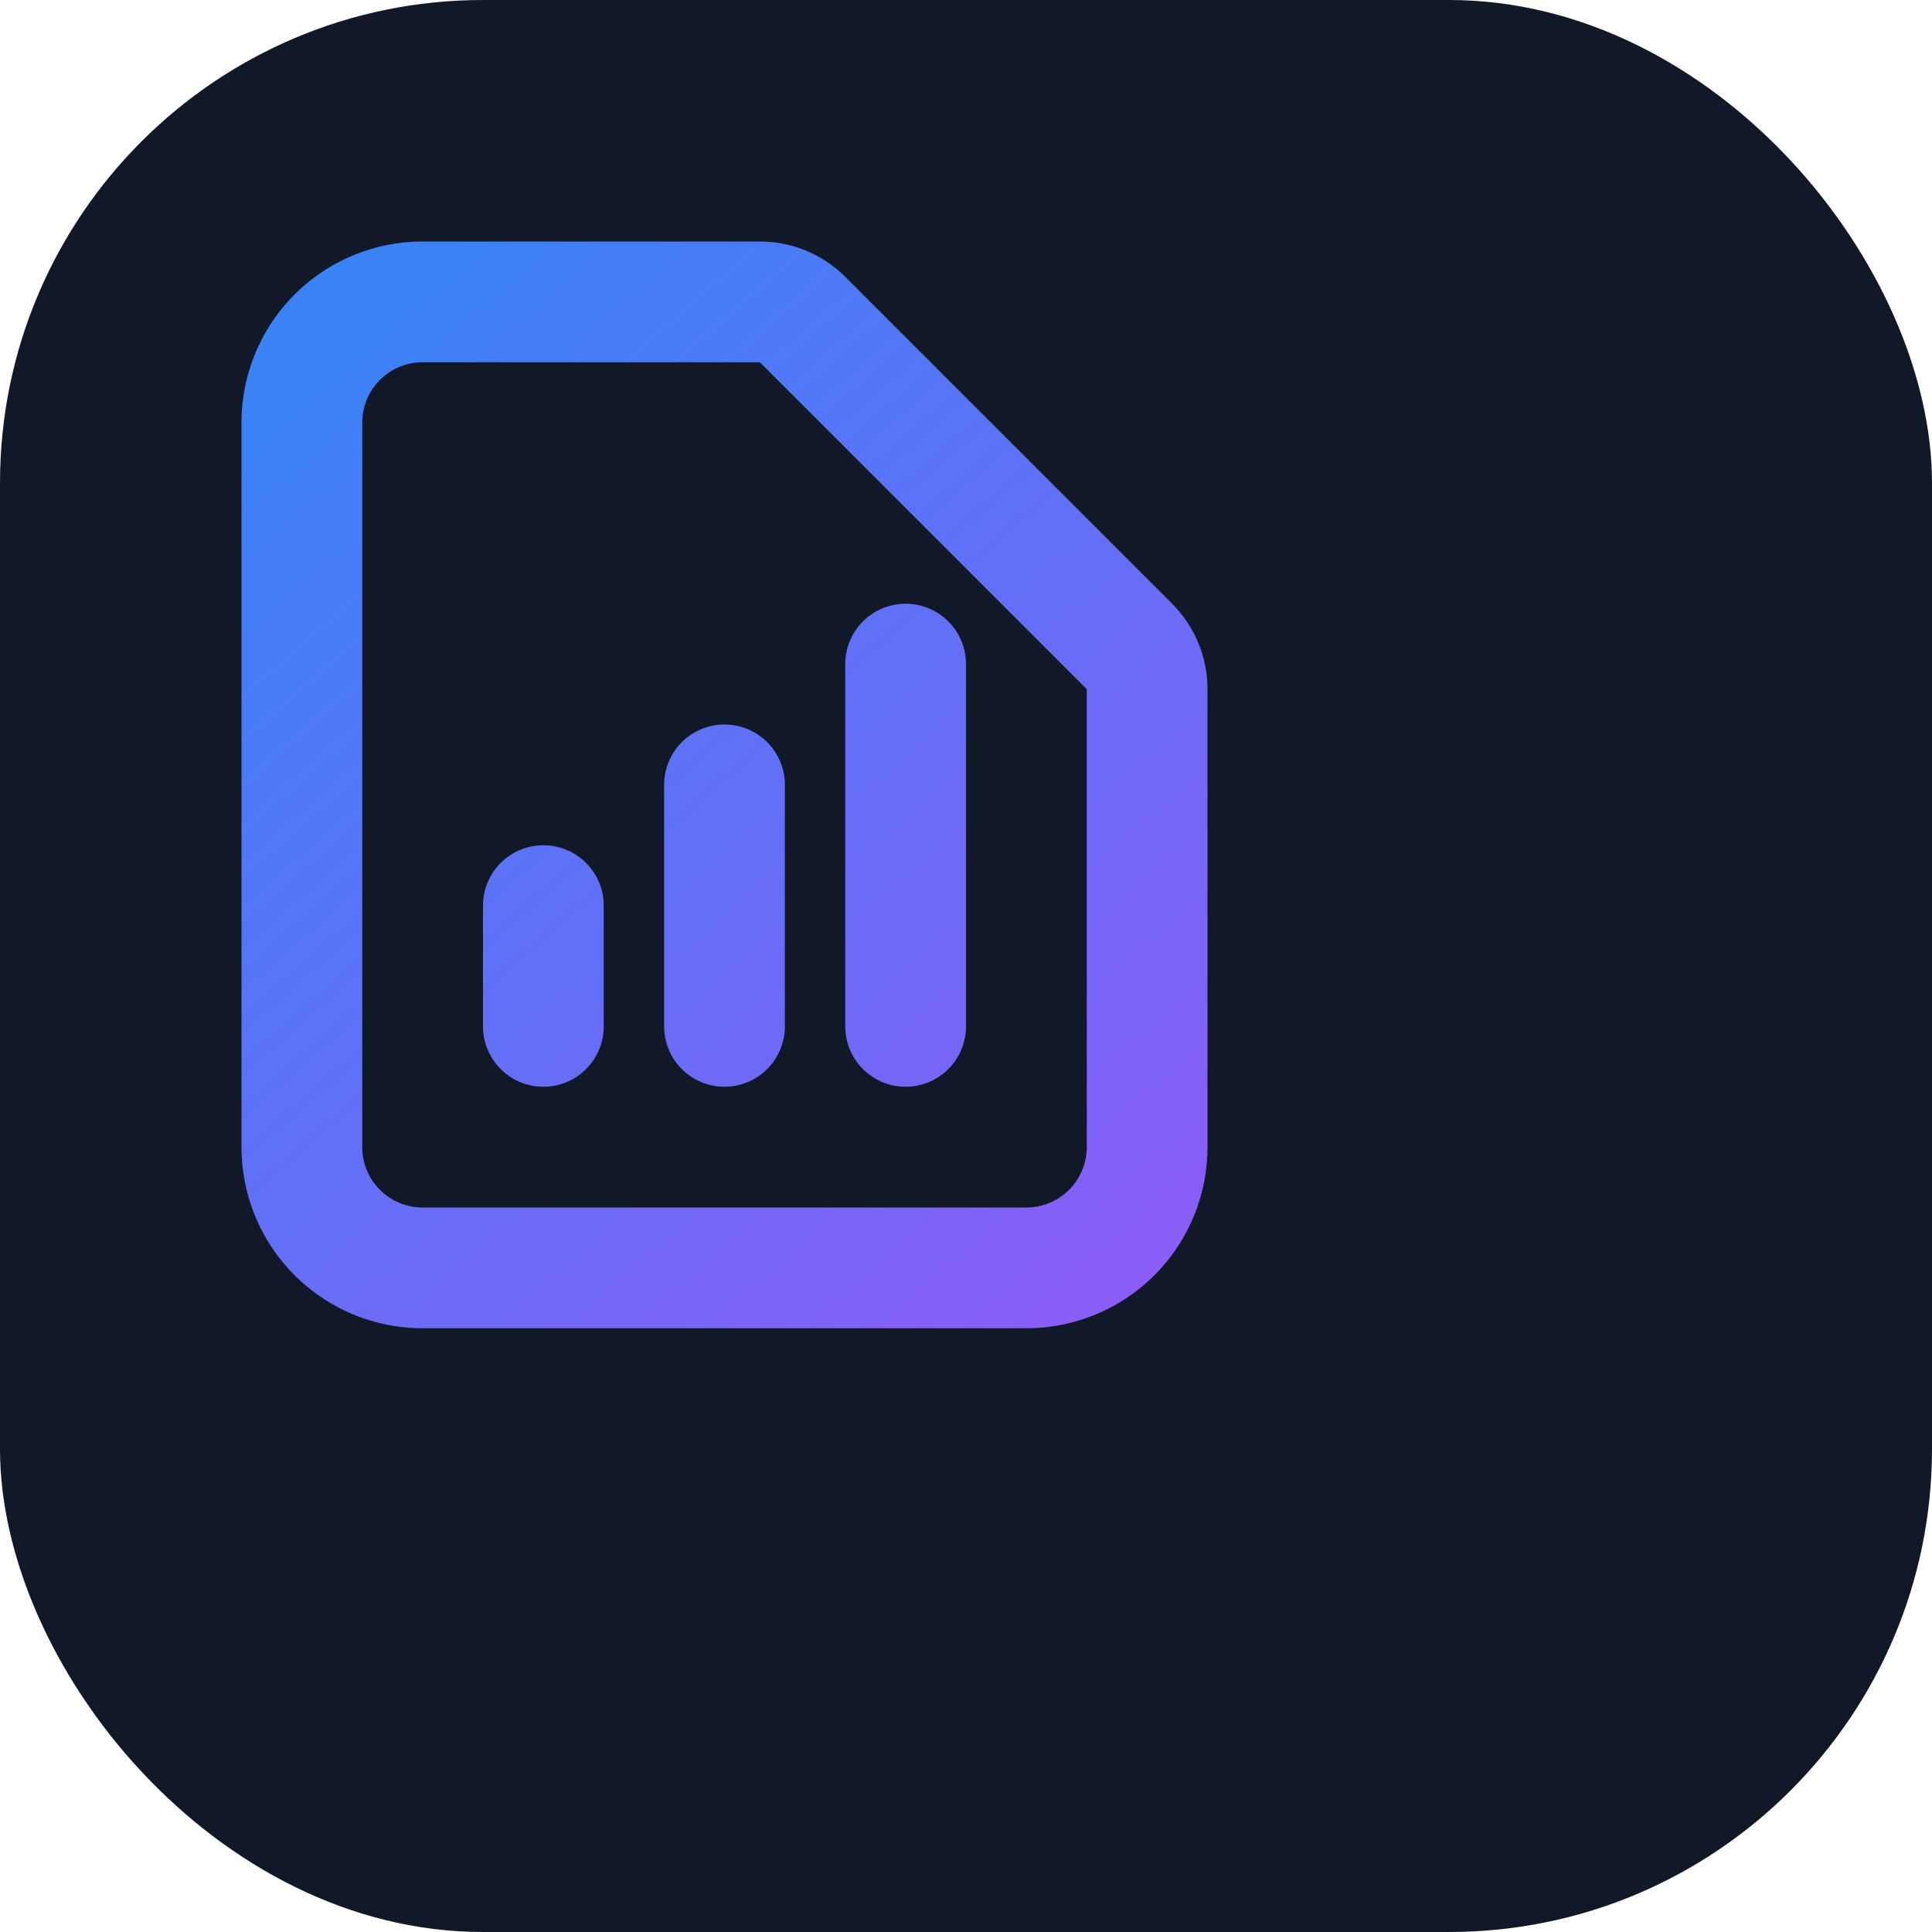 <svg width="32" height="32" viewBox="0 0 32 32" fill="none" xmlns="http://www.w3.org/2000/svg">
  <rect width="32" height="32" rx="8" fill="#111827"/>
  <path d="M9 17v-2m3 2v-4m3 4v-6m2 10H7a2 2 0 01-2-2V7a2 2 0 012-2h5.586a1 1 0 01.707.293l5.414 5.414a1 1 0 01.293.707V19a2 2 0 01-2 2z" stroke="url(#grad)" stroke-width="2" stroke-linecap="round" stroke-linejoin="round"/>
  <defs>
    <linearGradient id="grad" x1="6" y1="5" x2="20" y2="21" gradientUnits="userSpaceOnUse">
      <stop offset="0%" stop-color="#3B82F6"/>
      <stop offset="100%" stop-color="#8B5CF6"/>
    </linearGradient>
  </defs>
</svg>

